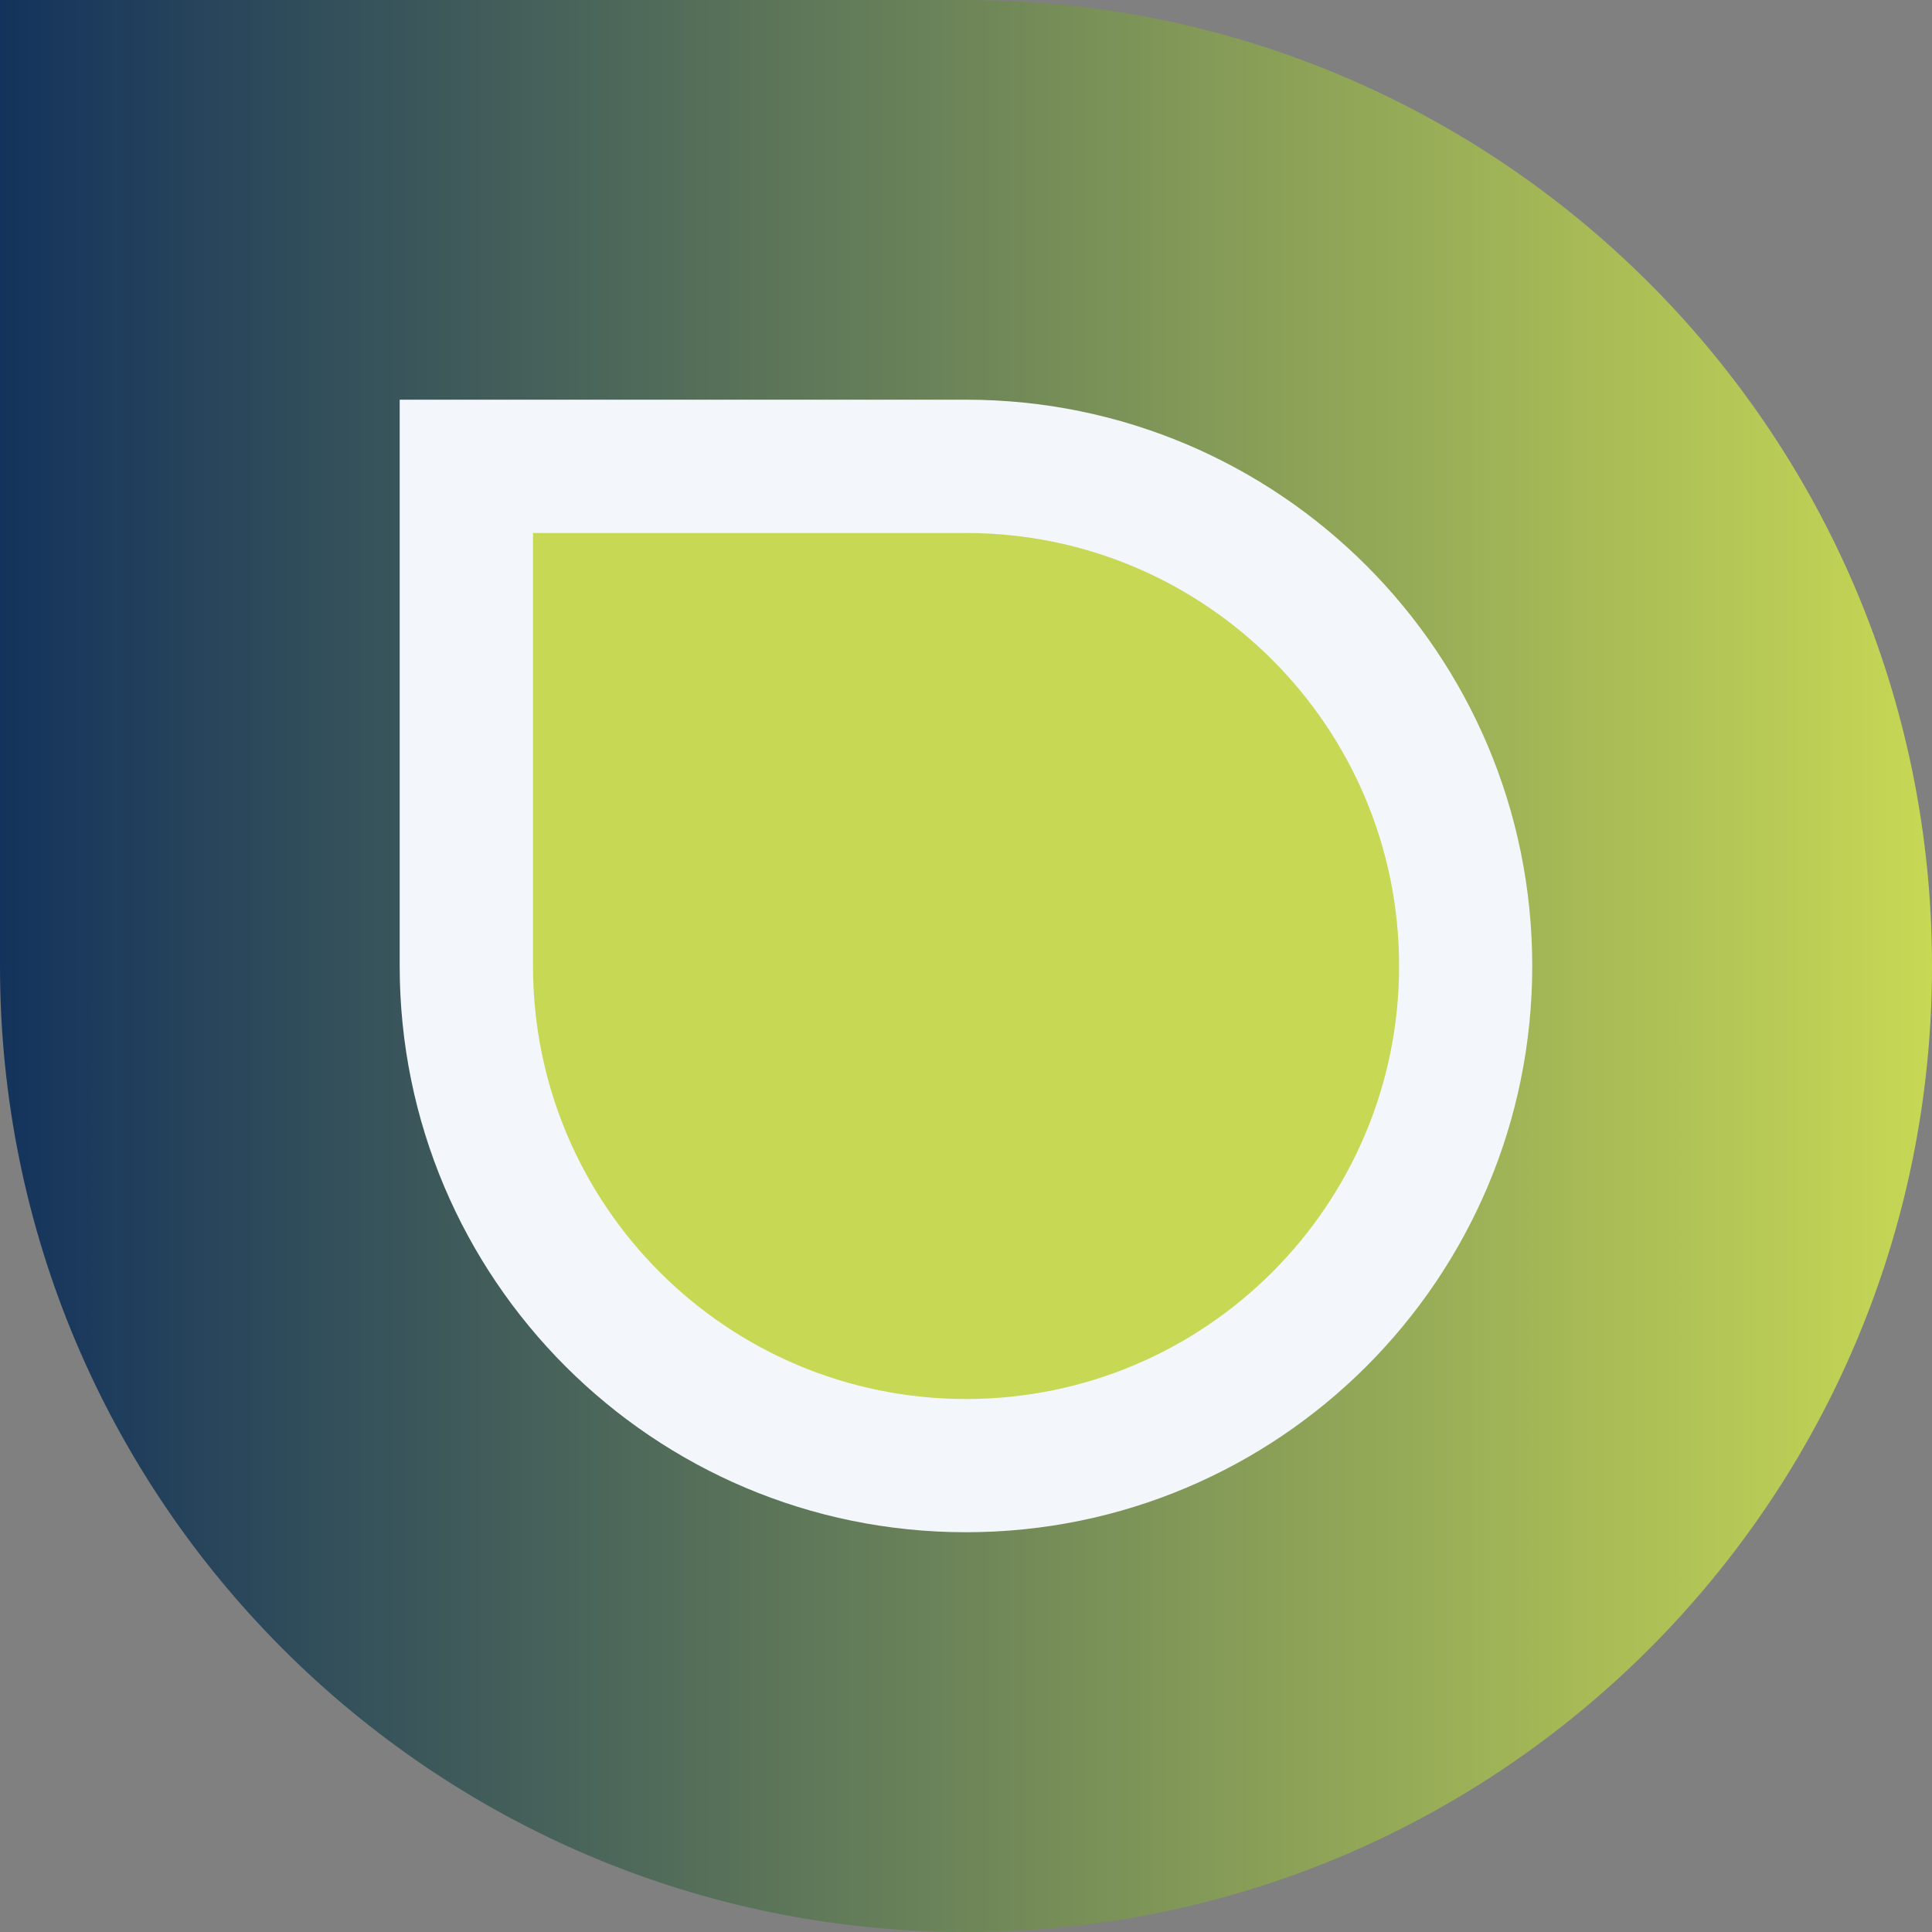 <svg width="24" height="24" viewBox="0 0 24 24" fill="none" xmlns="http://www.w3.org/2000/svg">
<rect x="0" y="0" width="24" height="24" fill="#808080" stroke="none"/>
<path fill-rule="evenodd" clip-rule="evenodd" d="M12 24C18.627 24 24 18.627 24 12C24 5.373 18.627 0 12 0H0V12C0 18.627 5.373 24 12 24Z" fill="url(#paint0_linear_783_5468)"/>
<path fill-rule="evenodd" clip-rule="evenodd" d="M11.999 19.034C15.884 19.034 19.034 15.885 19.034 12C19.034 8.115 15.884 4.965 11.999 4.965H4.965V12C4.965 15.885 8.114 19.034 11.999 19.034Z" fill="#F3F6FA"/>
<path fill-rule="evenodd" clip-rule="evenodd" d="M12 17.379C14.971 17.379 17.38 14.971 17.38 12C17.38 9.029 14.971 6.621 12 6.621H6.621V12C6.621 14.971 9.029 17.379 12 17.379Z" fill="#C7D855"/>
<defs>
<linearGradient id="paint0_linear_783_5468" x1="0" y1="12" x2="24" y2="12" gradientUnits="userSpaceOnUse">
<stop stop-color="#14335C"/>
<stop offset="1" stop-color="#C7D855"/>
</linearGradient>
</defs>
</svg>
